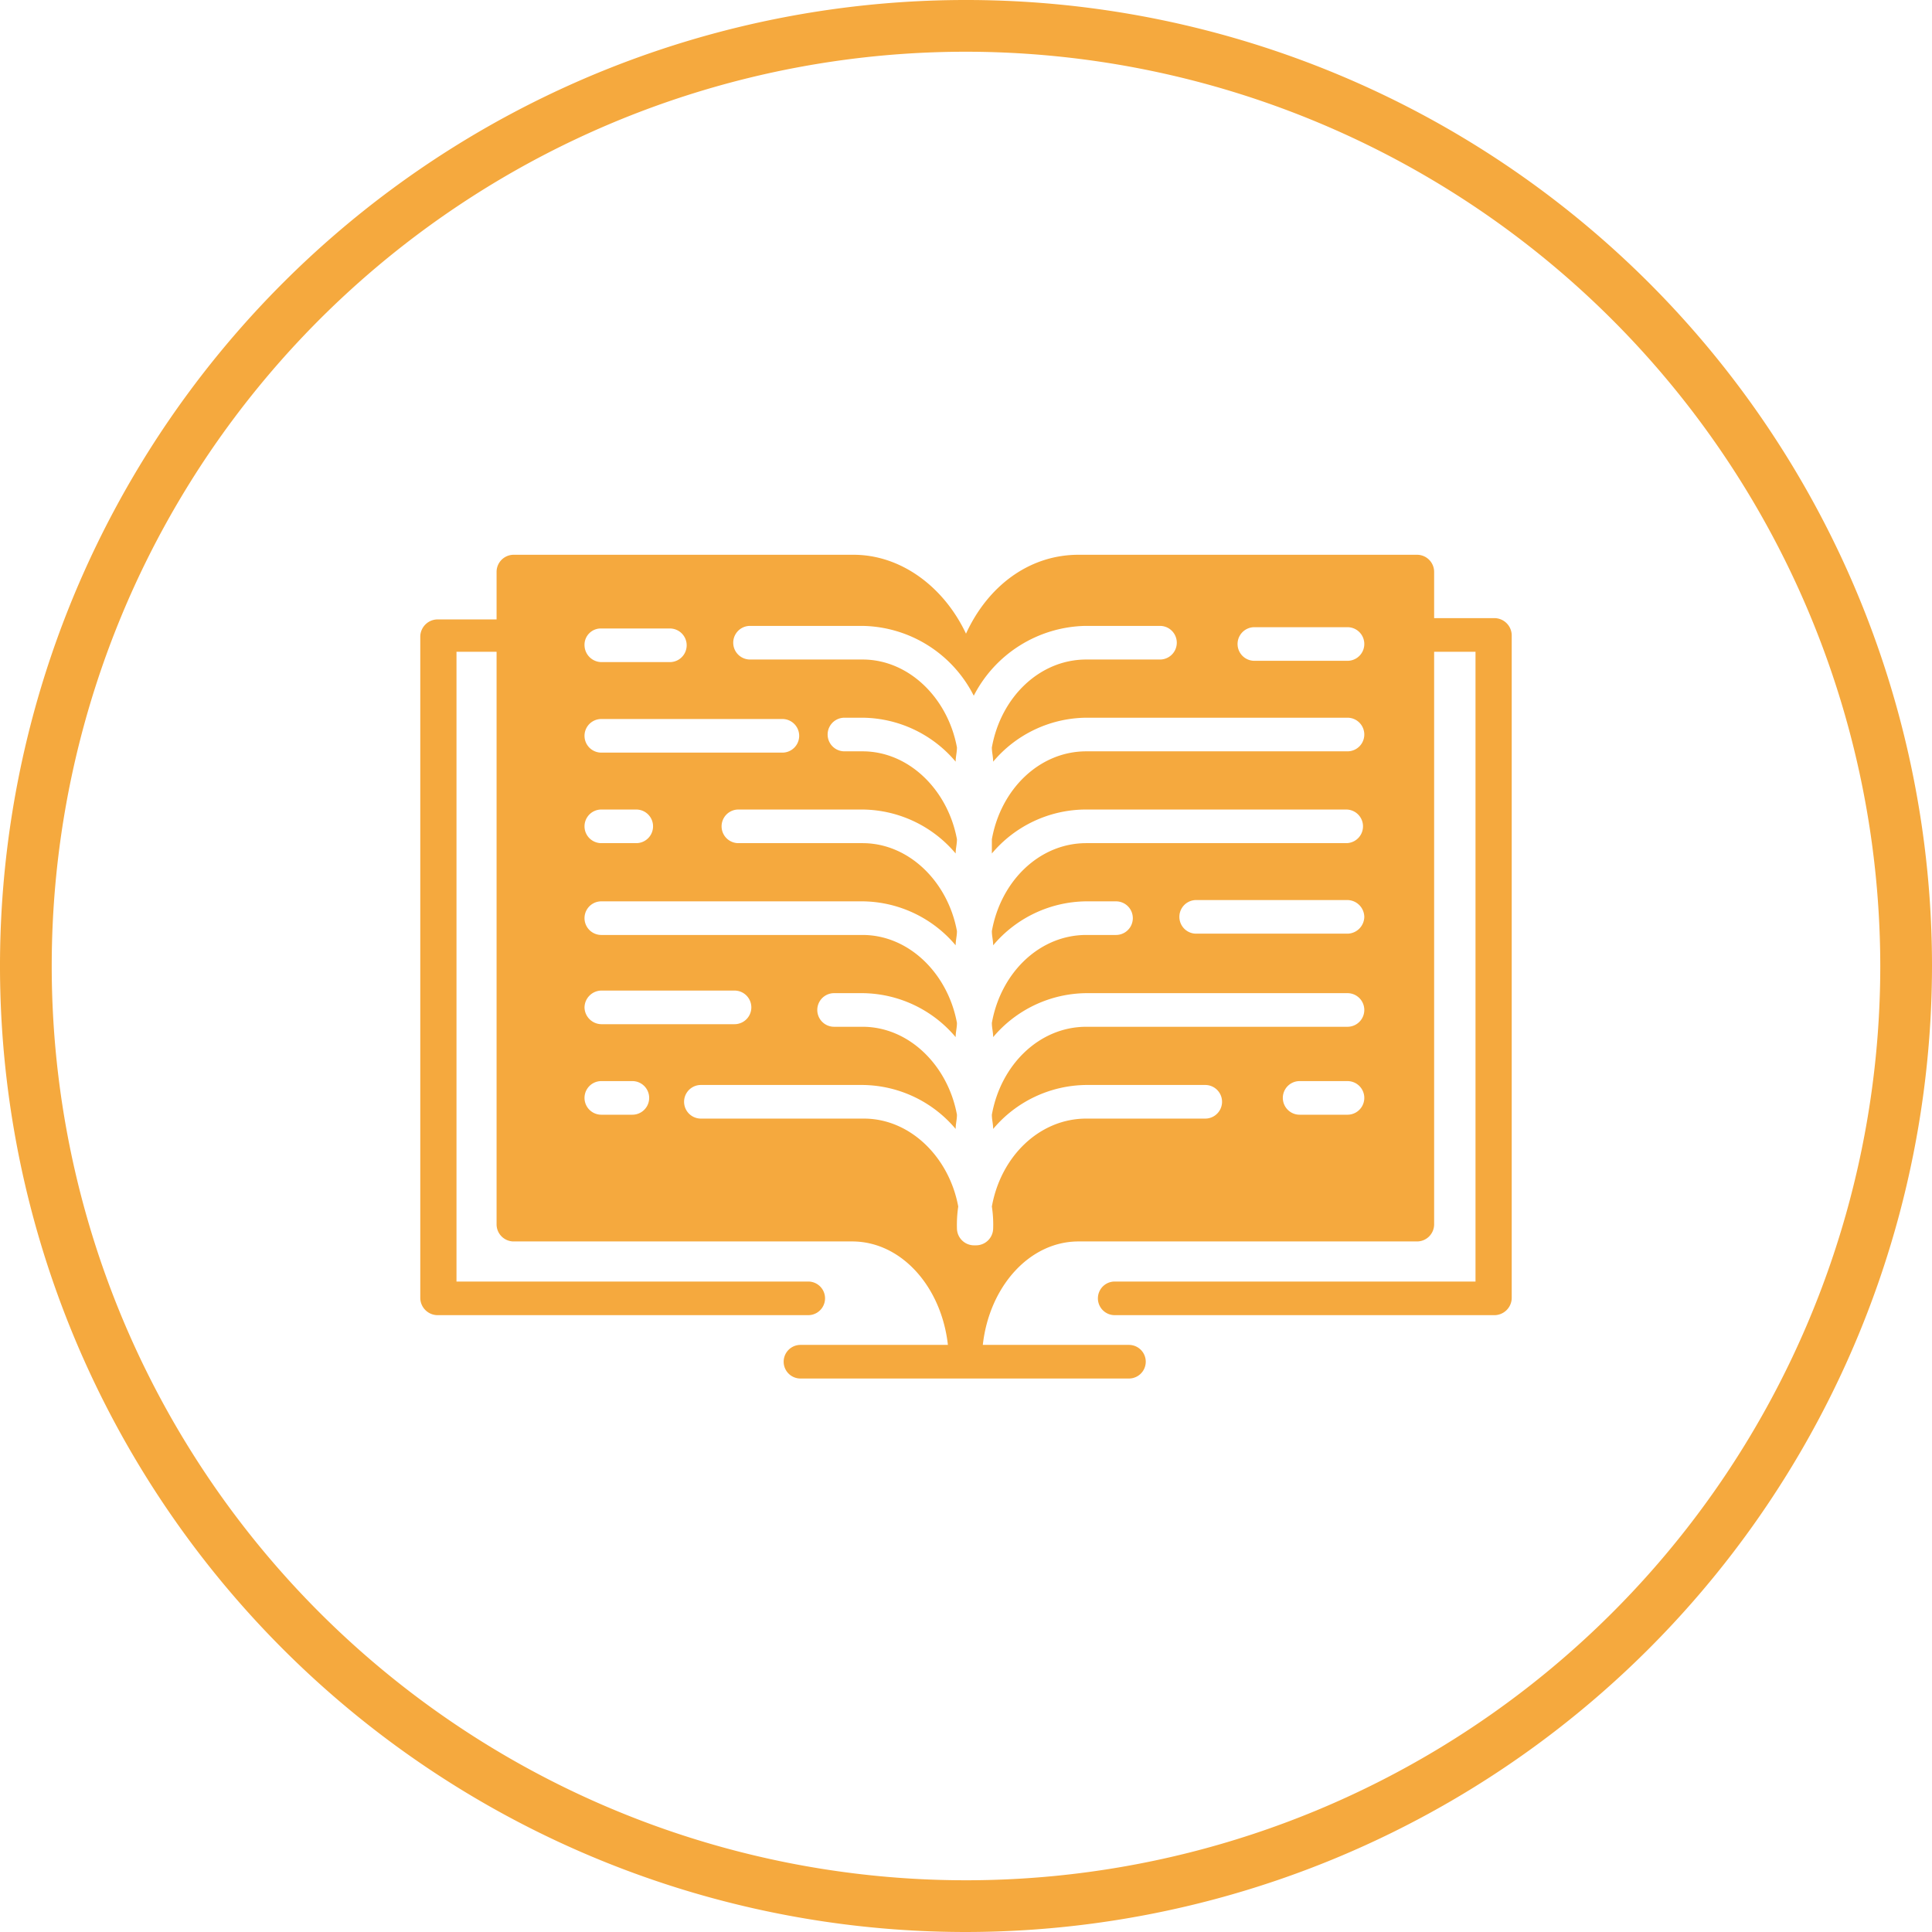 <svg xmlns="http://www.w3.org/2000/svg" width="149.4" height="149.4" viewBox="0 0 149.4 149.4">
    <defs>
        <style>
            .prefix__cls-1{fill:#f5a93e}
        </style>
    </defs>
    <g id="prefix__law" transform="translate(-.3 -.3)">
        <g id="prefix__Group_160" data-name="Group 160">
            <path id="prefix__Path_380" d="M75 149.7A74.7 74.7 0 1 1 149.7 75 74.771 74.771 0 0 1 75 149.7zM75 4.3A70.7 70.7 0 1 0 145.7 75 70.76 70.76 0 0 0 75 4.3z" class="prefix__cls-1" data-name="Path 380"/>
        </g>
        <path id="prefix__Path_381" d="M115.8 48.1h-4.6v-3.6a1.324 1.324 0 0 0-1.3-1.3H83.7c-3.8 0-7 2.4-8.7 6.1-1.7-3.6-5-6.1-8.7-6.1H40a1.324 1.324 0 0 0-1.3 1.3v3.7h-4.5a1.347 1.347 0 0 0-1.4 1.3v51.2a1.347 1.347 0 0 0 1.4 1.3h28.6a1.3 1.3 0 1 0 0-2.6H35.6V50.7h3.1V95a1.324 1.324 0 0 0 1.3 1.3h26.2c3.8 0 6.9 3.5 7.4 8H62.2a1.3 1.3 0 0 0 0 2.6h25.4a1.3 1.3 0 1 0 0-2.6H76.3c.5-4.5 3.6-8 7.4-8h26.2a1.324 1.324 0 0 0 1.3-1.3V50.7h3.2v48.7H86.5a1.3 1.3 0 1 0 0 2.6h29.3a1.347 1.347 0 0 0 1.4-1.3V49.4a1.347 1.347 0 0 0-1.4-1.3zm-69 .8h5.3a1.3 1.3 0 0 1 0 2.6h-5.3a1.324 1.324 0 0 1-1.3-1.3 1.26 1.26 0 0 1 1.3-1.3zm0 7h14a1.3 1.3 0 0 1 0 2.6h-14a1.3 1.3 0 0 1 0-2.6zm0 7h2.7a1.3 1.3 0 0 1 0 2.6h-2.7a1.3 1.3 0 0 1 0-2.6zm2.4 23.6h-2.4a1.3 1.3 0 0 1 0-2.6h2.4a1.3 1.3 0 0 1 0 2.6zm-3.7-8.3a1.324 1.324 0 0 1 1.3-1.3h10.3a1.3 1.3 0 0 1 0 2.6H46.8a1.324 1.324 0 0 1-1.3-1.3zm59 8.3h-3.7a1.3 1.3 0 1 1 0-2.6h3.7a1.3 1.3 0 0 1 0 2.6zM77 66.3a9.522 9.522 0 0 1 7.2-3.4h20.2a1.3 1.3 0 0 1 0 2.6H84.3c-3.6 0-6.6 2.9-7.3 6.8 0 .4.1.7.1 1.1a9.522 9.522 0 0 1 7.2-3.4h2.3a1.3 1.3 0 0 1 0 2.6h-2.3c-3.6 0-6.6 2.9-7.3 6.8 0 .4.1.7.1 1.1a9.522 9.522 0 0 1 7.2-3.4h20.2a1.3 1.3 0 0 1 0 2.6H84.3c-3.6 0-6.6 2.9-7.3 6.8 0 .4.1.7.1 1.1a9.522 9.522 0 0 1 7.2-3.4h9.2a1.3 1.3 0 0 1 0 2.6h-9.2c-3.6 0-6.6 2.9-7.3 6.8a9.15 9.15 0 0 1 .1 1.7 1.324 1.324 0 0 1-1.3 1.3h-.2a1.324 1.324 0 0 1-1.3-1.3 9.7 9.7 0 0 1 .1-1.7c-.7-3.8-3.7-6.8-7.3-6.8H54.5a1.3 1.3 0 0 1 0-2.6H67a9.522 9.522 0 0 1 7.2 3.4c0-.4.1-.7.1-1.1-.7-3.8-3.7-6.8-7.3-6.8h-2.2a1.3 1.3 0 0 1 0-2.6H67a9.522 9.522 0 0 1 7.2 3.4c0-.4.1-.7.1-1.1-.7-3.8-3.7-6.8-7.3-6.8H46.8a1.3 1.3 0 0 1 0-2.6H67a9.522 9.522 0 0 1 7.2 3.4c0-.4.1-.7.1-1.1-.7-3.8-3.7-6.8-7.3-6.8h-9.6a1.3 1.3 0 0 1 0-2.6H67a9.522 9.522 0 0 1 7.2 3.4c0-.4.1-.7.1-1.1-.7-3.8-3.7-6.8-7.3-6.8h-1.4a1.3 1.3 0 1 1 0-2.6H67a9.522 9.522 0 0 1 7.2 3.4c0-.4.1-.7.1-1.1-.7-3.8-3.7-6.8-7.3-6.8h-8.7a1.3 1.3 0 1 1 0-2.6H67a9.816 9.816 0 0 1 8.6 5.4 9.936 9.936 0 0 1 8.6-5.4H90a1.3 1.3 0 1 1 0 2.6h-5.7c-3.6 0-6.6 2.9-7.3 6.8 0 .4.1.7.1 1.1a9.522 9.522 0 0 1 7.2-3.4h20.2a1.3 1.3 0 1 1 0 2.6H84.3c-3.6 0-6.6 2.9-7.3 6.8zm28.8 4.9a1.324 1.324 0 0 1-1.3 1.3H92.8a1.3 1.3 0 0 1 0-2.6h11.7a1.324 1.324 0 0 1 1.3 1.3zm-1.3-19.8h-7.2a1.3 1.3 0 1 1 0-2.6h7.2a1.3 1.3 0 1 1 0 2.6z" class="prefix__cls-1" data-name="Path 381"/>
    </g>
</svg>
